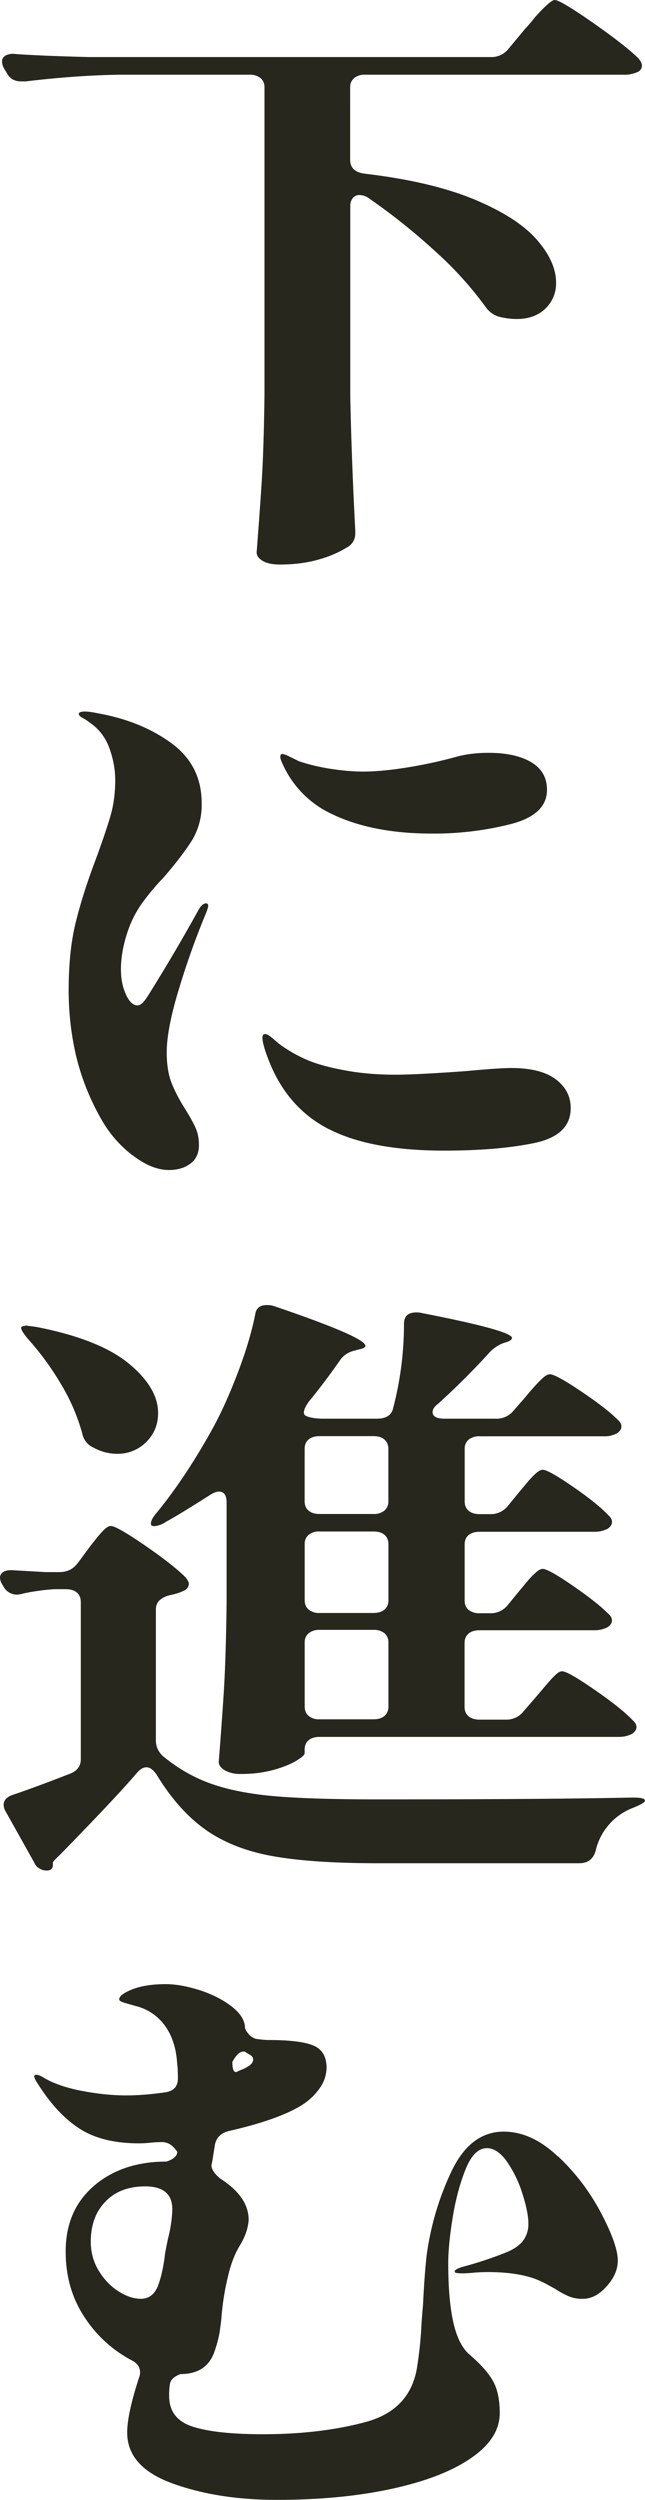<svg fill="none" height="62" viewBox="0 0 16 62" width="16" xmlns="http://www.w3.org/2000/svg"><clipPath id="a"><path d="M0 0h16v62H0z"/></clipPath><g clip-path="url(#a)" fill="#28271d"><path d="M8.92 4.837a.205.205 0 0 0-.169.076.299.299 0 0 0-.062.196v4.732c.023 1.095.065 2.2.124 3.314v.076a.38.38 0 0 1-.16.317 2.66 2.66 0 0 1-.708.317c-.296.09-.627.136-.994.136-.189 0-.334-.029-.435-.09-.1-.06-.15-.13-.15-.21.046-.592.088-1.167.124-1.724s.059-1.289.071-2.192V2.17a.29.29 0 0 0-.098-.233.41.41 0 0 0-.275-.084h-3.21c-.722.01-1.502.065-2.342.166H.529c-.166 0-.283-.065-.354-.197l-.072-.12a.352.352 0 0 1-.052-.182c0-.06.03-.108.088-.143a.4.4 0 0 1 .248-.037c.402.029 1.01.055 1.826.075h9.951a.536.536 0 0 0 .443-.196l.425-.512c.06-.06.137-.15.231-.27.26-.292.426-.437.497-.437.094 0 .41.189.949.565.539.377.913.67 1.127.881.058.071.088.13.088.181 0 .06-.03.112-.088.15a.787.787 0 0 1-.373.076H9.059a.413.413 0 0 0-.275.084.29.29 0 0 0-.098.233v1.793c0 .201.124.317.373.346 1.1.13 2.005.345 2.714.64.709.298 1.224.629 1.543.995.319.367.478.721.478 1.063a.86.86 0 0 1-.266.648c-.178.17-.413.257-.71.257-.13 0-.26-.016-.39-.045a.607.607 0 0 1-.372-.241 8.86 8.86 0 0 0-1.26-1.394 15.517 15.517 0 0 0-1.65-1.318.4.4 0 0 0-.23-.076zM3.282 28.65a2.96 2.96 0 0 1-.78-.91 5.973 5.973 0 0 1-.62-1.575 7.207 7.207 0 0 1-.179-1.604c0-.653.059-1.218.178-1.696.118-.476.283-.996.497-1.559.166-.452.286-.81.364-1.076.077-.266.116-.56.116-.882 0-.27-.051-.54-.15-.806a1.27 1.27 0 0 0-.488-.625c-.036-.03-.088-.065-.16-.105s-.106-.076-.106-.105c0-.04.053-.06.16-.06.07 0 .177.015.318.044.721.13 1.331.38 1.827.746s.744.861.744 1.483a1.7 1.7 0 0 1-.23.904c-.154.25-.39.563-.71.934a6.01 6.01 0 0 0-.549.656 2.7 2.7 0 0 0-.319.61c-.13.361-.195.703-.195 1.023 0 .23.042.436.124.617.082.181.178.271.283.271.047 0 .095-.025.143-.076.046-.05.1-.125.16-.226a45.13 45.13 0 0 0 1.188-2.018c.071-.141.142-.21.213-.21.036 0 .053.02.053.06 0 .03-.017.09-.053.18a19.674 19.674 0 0 0-.656 1.83c-.213.689-.319 1.229-.319 1.62 0 .302.039.552.116.753.078.201.192.423.346.664.117.19.204.346.257.467.052.12.08.262.08.422 0 .201-.071.354-.214.46s-.318.157-.532.157c-.283 0-.585-.122-.904-.37zm4.886-.64c-.691-.351-1.191-.919-1.498-1.703-.107-.27-.16-.462-.16-.572 0-.06.024-.09.072-.09.036 0 .088.03.16.09l.177.15a3.5 3.5 0 0 0 .745.422c.248.1.579.186.994.257.354.06.738.09 1.153.09.342 0 .928-.03 1.757-.09.532-.05.903-.076 1.117-.076.484 0 .851.093 1.099.278.248.186.373.424.373.717 0 .451-.302.74-.904.866-.604.125-1.348.188-2.235.188-1.206 0-2.155-.176-2.846-.527zm.134-7.79a2.478 2.478 0 0 1-1.26-1.205c-.06-.12-.089-.2-.089-.24 0-.05.019-.077.053-.077a.68.68 0 0 1 .178.068c.094.045.172.084.23.113.237.08.5.144.79.189.29.045.559.068.806.068.308 0 .677-.035 1.109-.105.432-.07.842-.161 1.232-.27.237-.061.49-.09.763-.09.449 0 .803.077 1.065.233.26.156.39.384.39.685 0 .412-.302.696-.904.851a7.769 7.769 0 0 1-1.952.234c-.946 0-1.75-.15-2.411-.452zM1.918 38.783l.266-.362c.036-.05.098-.13.186-.241.088-.11.162-.193.221-.249s.112-.084.16-.084c.094 0 .373.158.834.475.461.317.798.58 1.01.79.06.072.089.126.089.166 0 .09-.06.156-.178.197-.06.03-.16.06-.302.09-.225.06-.337.176-.337.346v3.254c0 .15.058.282.178.392.377.31.786.543 1.224.693.438.15.964.25 1.579.301.614.051 1.455.076 2.518.076 2.814 0 4.902-.015 6.261-.045h.088c.189 0 .284.025.284.076 0 .04-.101.1-.302.181a1.497 1.497 0 0 0-.923 1.07c-.059.201-.195.302-.408.302H9.38c-1.075 0-1.942-.057-2.598-.173-.657-.116-1.212-.331-1.667-.648-.455-.318-.867-.777-1.232-1.379-.084-.12-.166-.18-.248-.18-.082 0-.166.05-.248.15-.343.402-.975 1.074-1.897 2.018-.118.11-.178.176-.178.196v.06c0 .09-.053.137-.16.137a.346.346 0 0 1-.178-.053.286.286 0 0 1-.124-.144L.142 44.93a.331.331 0 0 1-.052-.165c0-.12.082-.206.247-.257.355-.12.816-.29 1.384-.512.189-.07.283-.19.283-.362v-3.903c0-.1-.032-.177-.097-.233s-.156-.084-.276-.084h-.283a5.33 5.33 0 0 0-.763.105.635.635 0 0 1-.16.03.381.381 0 0 1-.337-.197l-.035-.06A.331.331 0 0 1 0 39.127c0-.06.03-.109.088-.144.059-.036.147-.048.266-.037l.78.044h.338c.189 0 .337-.07.443-.21zM.534 32.907a.317.317 0 0 1 .124-.03l.23.03c1.04.201 1.807.503 2.297.903.491.402.737.814.737 1.236 0 .282-.097.52-.292.716a.994.994 0 0 1-.736.294 1.2 1.2 0 0 1-.568-.15.476.476 0 0 1-.283-.346 4.91 4.91 0 0 0-.523-1.22 7.003 7.003 0 0 0-.825-1.131c-.142-.17-.195-.271-.16-.302zm12.452 9.537.338-.39.23-.272c.094-.11.172-.193.231-.248.059-.056.113-.084.16-.084.094 0 .363.153.806.46.444.306.76.56.949.76.059.051.088.105.088.166 0 .06-.036.116-.107.165a.702.702 0 0 1-.337.076H7.93c-.118 0-.21.028-.276.084s-.097.133-.097.233v.09c0 .04-.072.104-.214.189s-.331.16-.568.226a3.019 3.019 0 0 1-.799.097.77.77 0 0 1-.4-.09c-.1-.06-.15-.13-.15-.21.047-.592.089-1.168.125-1.725.035-.557.058-1.288.07-2.192v-2.516c0-.181-.064-.27-.194-.27-.06 0-.143.035-.248.104-.474.302-.828.518-1.065.648a.601.601 0 0 1-.283.106c-.059 0-.088-.02-.088-.06 0-.07.046-.162.142-.271.485-.593.952-1.297 1.4-2.11.214-.392.42-.854.622-1.386s.342-1.01.425-1.431c.023-.15.118-.226.283-.226a.55.55 0 0 1 .195.03c1.502.512 2.253.838 2.253.979 0 .03-.024.052-.072.068a.456.456 0 0 1-.088.023l-.107.03a.585.585 0 0 0-.373.256c-.26.371-.514.709-.763 1.01-.142.201-.16.322-.052.362s.243.06.408.06h1.33c.237 0 .373-.09.408-.27a8.217 8.217 0 0 0 .267-2.08c0-.19.1-.285.302-.285a.51.51 0 0 1 .142.015c1.49.291 2.235.497 2.235.617 0 .04-.048.076-.142.106l-.089.029a.925.925 0 0 0-.354.257 19.2 19.2 0 0 1-1.241 1.236c-.095.07-.143.14-.143.21 0 .111.1.165.302.165h1.26a.54.54 0 0 0 .444-.196l.302-.346c.046-.06.118-.144.214-.25.094-.105.171-.182.23-.233.059-.05.113-.076.16-.076.094 0 .351.14.77.422.42.282.725.519.914.709.059.05.088.105.088.165 0 .06-.036.116-.107.166a.64.64 0 0 1-.337.076H11.9a.413.413 0 0 0-.275.083.29.29 0 0 0-.098.234v1.296c0 .1.033.178.098.234s.156.083.275.083h.248a.54.54 0 0 0 .444-.196l.284-.347.195-.233c.07-.085.142-.161.213-.226s.13-.098.178-.098c.095 0 .345.141.754.423.409.281.701.518.878.708.058.051.088.105.088.166 0 .06-.036.116-.107.165a.702.702 0 0 1-.337.076h-2.84c-.117 0-.21.028-.275.083s-.097.133-.097.234v1.386c0 .1.032.178.097.233a.41.41 0 0 0 .276.084h.247a.54.54 0 0 0 .445-.197l.283-.346.195-.234c.07-.086.142-.16.214-.225.07-.065.13-.098.178-.098.094 0 .342.138.744.415.403.277.698.51.887.7.059.051.088.106.088.166 0 .06-.035.116-.107.165a.702.702 0 0 1-.337.076h-2.839c-.117 0-.21.028-.275.084s-.098.133-.098.233v1.583c0 .1.033.178.098.233s.156.084.275.084h.64a.541.541 0 0 0 .444-.197zm-3.45-4.979a.29.29 0 0 0 .098-.233v-1.296c0-.1-.033-.178-.098-.234s-.156-.084-.275-.084H7.93c-.118 0-.21.028-.276.084s-.097.133-.097.234v1.296c0 .1.032.178.097.233s.156.084.276.084h1.33a.412.412 0 0 0 .276-.084zm-1.88 2.455a.41.41 0 0 0 .275.084h1.331c.118 0 .21-.028.276-.084a.29.29 0 0 0 .097-.233V38.3c0-.1-.032-.178-.097-.234s-.157-.083-.276-.083h-1.33a.413.413 0 0 0-.276.083.29.29 0 0 0-.098.234v1.386c0 .1.033.177.098.233zm0 2.637a.41.41 0 0 0 .275.084h1.331c.118 0 .21-.028.276-.084a.29.29 0 0 0 .097-.233V40.74a.29.29 0 0 0-.097-.233.41.41 0 0 0-.276-.084h-1.33a.413.413 0 0 0-.276.084.29.29 0 0 0-.098.233v1.583c0 .1.033.178.098.233zm6.187 10.923c.432.407.787.874 1.065 1.401.277.528.417.922.417 1.183 0 .222-.092.435-.276.64-.184.207-.38.31-.594.31a.901.901 0 0 1-.32-.052 1.945 1.945 0 0 1-.354-.19l-.204-.112a2.338 2.338 0 0 0-.311-.144c-.308-.11-.692-.165-1.153-.165-.13 0-.25.004-.364.015s-.204.016-.275.016a1.12 1.12 0 0 1-.143-.008c-.035-.005-.052-.017-.052-.037 0-.04.07-.08.213-.121a9.38 9.38 0 0 0 1.046-.346c.202-.081.346-.178.435-.294a.688.688 0 0 0 .134-.43c0-.181-.048-.423-.143-.724a2.933 2.933 0 0 0-.38-.798c-.16-.231-.329-.347-.507-.347-.213 0-.39.178-.532.535s-.248.761-.32 1.213-.106.818-.106 1.1c0 .603.042 1.09.124 1.461.082.372.214.638.39.799.283.24.481.462.594.663s.17.467.17.798c0 .423-.24.797-.72 1.123-.477.327-1.137.58-1.977.761-.84.181-1.786.27-2.837.27-.97 0-1.83-.135-2.58-.406s-1.128-.693-1.128-1.265c0-.311.101-.773.302-1.386a.273.273 0 0 0 .017-.105c0-.13-.07-.23-.213-.302a3.143 3.143 0 0 1-1.17-1.076c-.308-.468-.462-1.007-.462-1.62 0-.684.234-1.225.701-1.627.468-.402 1.067-.603 1.8-.603.179-.06.267-.141.267-.242-.107-.16-.23-.241-.373-.241a2.71 2.71 0 0 0-.293.015c-.1.011-.192.016-.275.016-.615 0-1.112-.122-1.49-.37-.38-.246-.728-.625-1.047-1.137a.47.47 0 0 1-.071-.15c0-.03.018-.044.052-.044.047 0 .118.029.214.09.248.14.565.245.949.316.384.071.741.106 1.072.106.284 0 .604-.025.958-.076.214-.03.32-.146.32-.347 0-.17-.007-.29-.018-.362-.023-.382-.124-.696-.302-.942a1.261 1.261 0 0 0-.727-.49l-.186-.053c-.088-.024-.148-.044-.178-.06s-.045-.032-.045-.053c0-.08.11-.162.329-.249.218-.085.493-.128.825-.128.247 0 .529.051.842.15.312.1.578.237.798.407.218.17.328.35.328.543.06.13.147.216.267.257.142.02.247.029.318.029.52 0 .89.045 1.109.136.218.09.328.277.328.557a.89.89 0 0 1-.178.512c-.118.17-.279.317-.478.436-.39.23-.982.438-1.774.617-.19.051-.302.161-.338.331l-.07.438-.018.076c0 .1.071.21.214.33.472.302.709.644.709 1.025 0 .05-.013.125-.036.226-.036.13-.094.266-.178.406-.118.19-.214.427-.283.709a6.498 6.498 0 0 0-.178 1.084c0 .03-.013.13-.036.302-.023.17-.071.357-.142.557-.13.362-.409.543-.835.543-.165.06-.253.145-.266.256a1.735 1.735 0 0 0-.018.286c0 .383.195.636.585.762.39.125.969.188 1.738.188.946 0 1.794-.1 2.545-.301.75-.201 1.179-.664 1.286-1.386.046-.302.08-.6.097-.897.017-.296.033-.495.045-.596.024-.503.053-.914.089-1.236a7.041 7.041 0 0 1 .61-2.086c.314-.669.749-1.003 1.304-1.003.461 0 .907.203 1.339.611zM2.447 56.312c.13.216.292.387.487.512s.38.189.559.189c.201 0 .342-.109.426-.324.082-.216.142-.49.178-.821l.07-.347a3.29 3.29 0 0 0 .108-.724c0-.381-.225-.572-.675-.572-.414 0-.742.125-.985.378-.243.25-.363.583-.363.994 0 .262.065.5.195.716zm3.583-5.43c-.084 0-.172.084-.266.256 0 .2.041.281.123.241a.804.804 0 0 1 .116-.052.677.677 0 0 0 .134-.068c.094-.05.142-.11.142-.181 0-.05-.03-.09-.088-.121l-.124-.076h-.036z"/></g></svg>